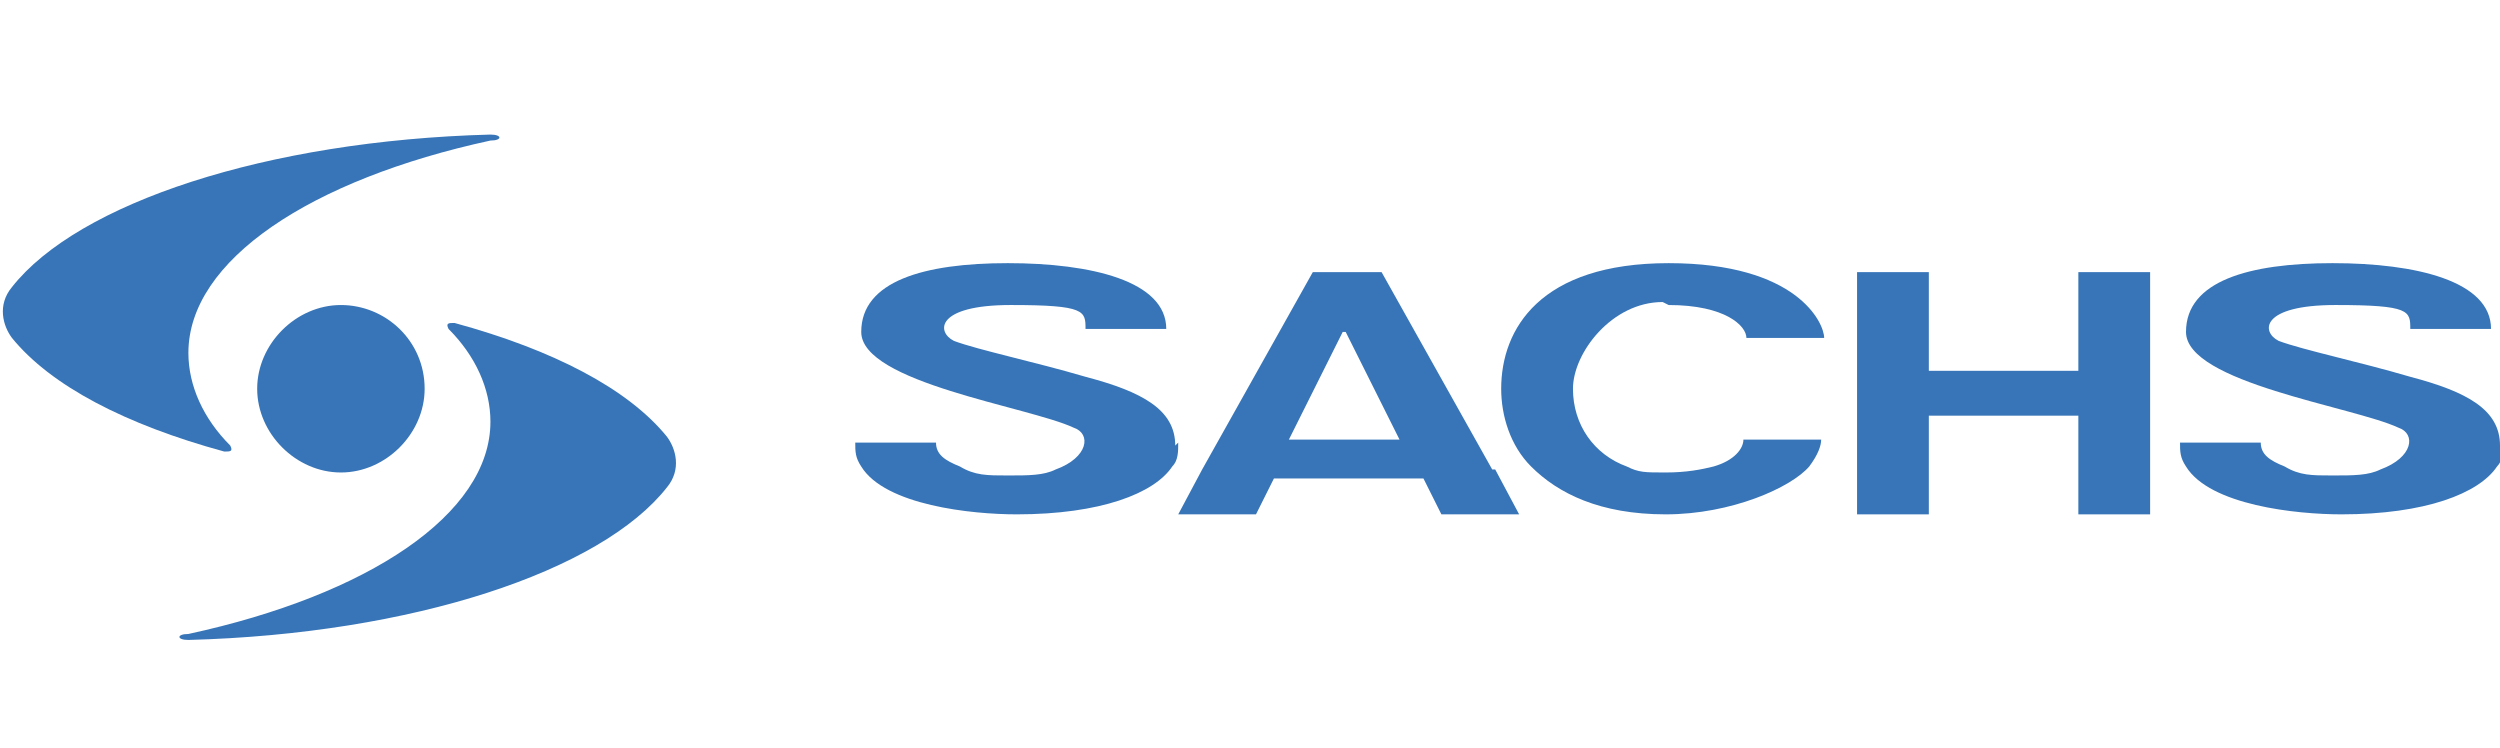 <?xml version="1.0" encoding="utf-8"?>
<svg xmlns="http://www.w3.org/2000/svg" id="a" viewBox="0 0 83.6 25">
  <defs>
    <style>
      .b {
        fill: none;
      }

      .c {
        fill: #3775b8;
        fill-rule: evenodd;
      }
    </style>
  </defs>
  <rect class="b" width="83.6" height="25"/>
  <g>
    <path class="c" d="M14.2,13c0-1.6-1.3-2.8-2.8-2.8s-2.8,1.3-2.8,2.8,1.3,2.8,2.8,2.8,2.8-1.3,2.8-2.8h0Z"/>
    <path class="c" d="M15,11c.9.9,1.4,2,1.4,3.1,0,3.1-4.1,5.8-10.1,7.1-.4,0-.4.2,0,.2,7.5-.2,13.8-2.3,16-5.1.5-.6.3-1.3,0-1.7-1.3-1.6-3.8-2.9-7.1-3.8-.2,0-.3,0-.2.2h0Z"/>
    <path class="c" d="M7.5,15.1c.2,0,.3,0,.2-.2-.9-.9-1.4-2-1.4-3.1,0-3.1,4.1-5.8,10.1-7.1.4,0,.4-.2,0-.2-7.5.2-13.8,2.3-16,5.1-.5.6-.3,1.3,0,1.7,1.3,1.6,3.8,2.9,7.1,3.8h0Z"/>
    <path class="c" d="M49.9,15.7l-3.7-6.6h-2.3l-3.7,6.6h0l-.8,1.5h2.6l.6-1.2h5l.6,1.2h2.6l-.8-1.5h0ZM45,11.1l1.8,3.6h-3.7l1.8-3.6h0Z"/>
    <polygon class="c" points="69.5 12.4 64.5 12.4 64.5 9.1 62.1 9.1 62.1 17.2 64.5 17.2 64.5 13.9 69.5 13.9 69.5 17.2 71.9 17.2 71.9 9.1 69.5 9.1 69.5 12.4 69.5 12.4"/>
    <path class="c" d="M83.6,14.9c0-1.2-1.1-1.8-3-2.3-1.7-.5-3.6-.9-4.4-1.2-.6-.3-.6-1.2,1.9-1.2s2.5.2,2.5.8h2.7c0-1.6-2.5-2.2-5.3-2.2s-4.9.6-4.9,2.3,5.6,2.5,7.1,3.2c.6.2.5,1-.6,1.4h0c-.4.2-.9.2-1.6.2s-1.1,0-1.6-.3h0c-.5-.2-.8-.4-.8-.8h-2.7c0,.3,0,.5.2.8h0c.8,1.3,3.7,1.6,5.2,1.6,2.8,0,4.6-.7,5.2-1.6h0c.2-.2.2-.5.2-.8h0Z"/>
    <path class="c" d="M39.3,14.9c0-1.2-1.1-1.8-3-2.3-1.7-.5-3.6-.9-4.4-1.2-.6-.3-.6-1.2,1.9-1.2s2.5.2,2.5.8h2.7c0-1.6-2.5-2.2-5.3-2.2s-4.9.6-4.9,2.3,5.6,2.5,7.1,3.2c.6.2.5,1-.6,1.4h0c-.4.2-.9.2-1.6.2s-1.1,0-1.6-.3h0c-.5-.2-.8-.4-.8-.8h-2.7c0,.3,0,.5.2.8h0c.8,1.3,3.7,1.6,5.2,1.6,2.8,0,4.6-.7,5.2-1.6h0c.2-.2.2-.5.2-.8h0Z"/>
    <path class="c" d="M55.8,10.2c1.9,0,2.6.7,2.6,1.1h2.6c0-.5-.9-2.5-5.2-2.5s-5.6,2.2-5.6,4.2c0,.9.3,1.9,1,2.6h0c.9.9,2.3,1.6,4.5,1.6s4.2-.9,4.8-1.6h0c.3-.4.4-.7.4-.9h-2.6c0,.3-.3.7-1,.9h0c-.4.1-.9.2-1.6.2s-.9,0-1.3-.2h0c-1.1-.4-1.8-1.4-1.8-2.6s1.3-2.9,3-2.9h0Z"/>
  </g>
</svg>